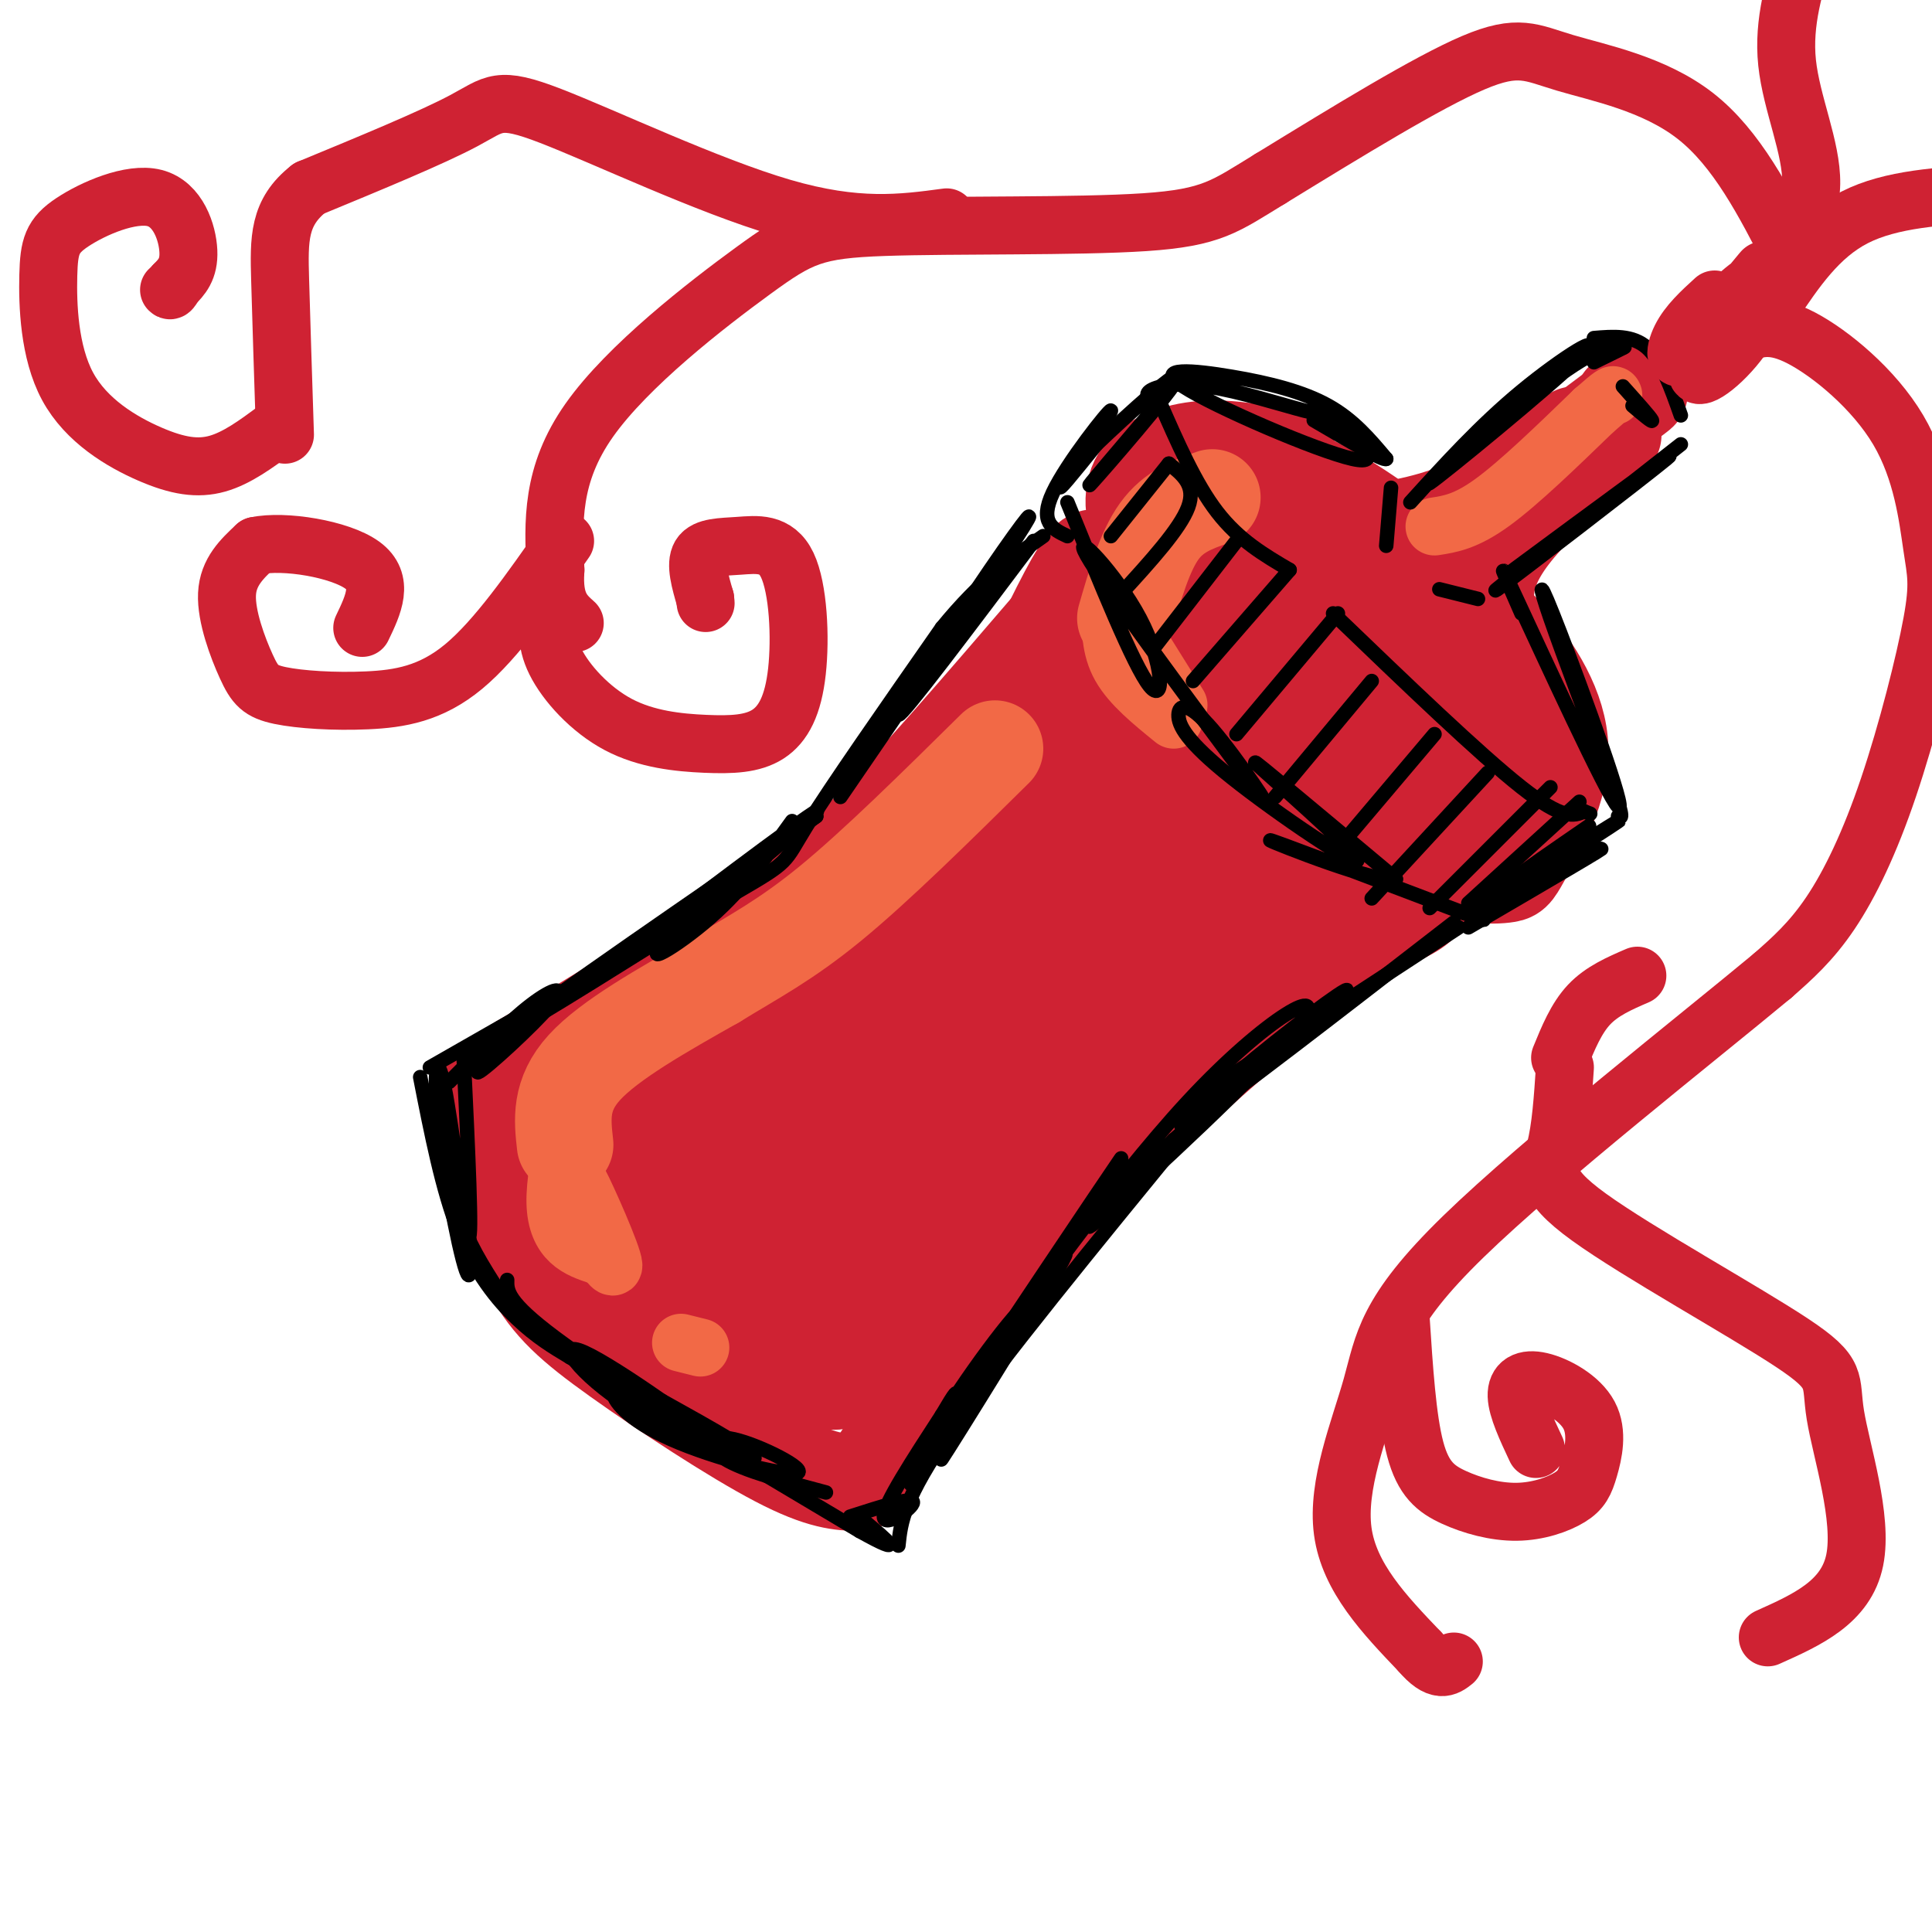 <svg viewBox='0 0 400 400' version='1.1' xmlns='http://www.w3.org/2000/svg' xmlns:xlink='http://www.w3.org/1999/xlink'><g fill='none' stroke='rgb(207,34,51)' stroke-width='20' stroke-linecap='round' stroke-linejoin='round'><path d='M219,128c-15.667,18.250 -31.333,36.500 -42,47c-10.667,10.500 -16.333,13.250 -22,16'/><path d='M155,191c-11.500,7.500 -29.250,18.250 -47,29'/><path d='M108,220c-8.607,5.357 -6.625,4.250 -7,5c-0.375,0.750 -3.107,3.357 -2,10c1.107,6.643 6.054,17.321 11,28'/><path d='M110,263c4.012,7.214 8.542,11.250 18,18c9.458,6.750 23.845,16.214 33,21c9.155,4.786 13.077,4.893 17,5'/><path d='M178,307c5.060,-3.488 9.208,-14.708 19,-29c9.792,-14.292 25.226,-31.655 40,-46c14.774,-14.345 28.887,-25.673 43,-37'/><path d='M280,195c11.400,-7.178 18.400,-6.622 13,-14c-5.400,-7.378 -23.200,-22.689 -41,-38'/><path d='M252,143c-11.268,-9.068 -18.939,-12.738 -22,-19c-3.061,-6.262 -1.514,-15.114 -9,-1c-7.486,14.114 -24.007,51.196 -28,65c-3.993,13.804 4.540,4.332 11,-1c6.460,-5.332 10.846,-6.523 16,-11c5.154,-4.477 11.077,-12.238 17,-20'/><path d='M237,156c3.380,-6.245 3.331,-11.859 3,-15c-0.331,-3.141 -0.943,-3.810 -4,-2c-3.057,1.810 -8.560,6.099 -19,18c-10.440,11.901 -25.818,31.414 -32,40c-6.182,8.586 -3.167,6.243 -1,6c2.167,-0.243 3.486,1.612 6,1c2.514,-0.612 6.224,-3.692 12,-8c5.776,-4.308 13.620,-9.845 21,-20c7.380,-10.155 14.297,-24.930 17,-33c2.703,-8.070 1.194,-9.437 0,-11c-1.194,-1.563 -2.071,-3.322 -4,-4c-1.929,-0.678 -4.908,-0.276 -14,10c-9.092,10.276 -24.297,30.427 -33,43c-8.703,12.573 -10.904,17.569 -14,26c-3.096,8.431 -7.087,20.296 -8,25c-0.913,4.704 1.254,2.248 1,4c-0.254,1.752 -2.927,7.711 7,-3c9.927,-10.711 32.456,-38.094 41,-52c8.544,-13.906 3.105,-14.336 0,-15c-3.105,-0.664 -3.874,-1.563 -8,-1c-4.126,0.563 -11.607,2.590 -21,11c-9.393,8.410 -20.696,23.205 -32,38'/><path d='M155,214c-9.151,12.436 -16.030,24.526 -16,29c0.030,4.474 6.967,1.333 11,-1c4.033,-2.333 5.160,-3.859 13,-11c7.840,-7.141 22.393,-19.899 30,-28c7.607,-8.101 8.270,-11.547 8,-14c-0.270,-2.453 -1.472,-3.913 -4,-5c-2.528,-1.087 -6.380,-1.800 -11,-1c-4.620,0.800 -10.006,3.114 -14,5c-3.994,1.886 -6.596,3.344 -15,13c-8.404,9.656 -22.611,27.511 -28,36c-5.389,8.489 -1.960,7.612 0,8c1.960,0.388 2.453,2.042 5,3c2.547,0.958 7.149,1.222 14,-4c6.851,-5.222 15.950,-15.928 20,-22c4.050,-6.072 3.049,-7.509 3,-10c-0.049,-2.491 0.852,-6.036 -5,-7c-5.852,-0.964 -18.459,0.654 -26,3c-7.541,2.346 -10.016,5.421 -13,8c-2.984,2.579 -6.476,4.661 -9,11c-2.524,6.339 -4.079,16.936 -1,22c3.079,5.064 10.790,4.594 17,3c6.210,-1.594 10.917,-4.313 14,-8c3.083,-3.687 4.541,-8.344 6,-13'/><path d='M154,231c-0.791,-4.164 -5.767,-8.074 -11,-10c-5.233,-1.926 -10.723,-1.869 -14,-2c-3.277,-0.131 -4.342,-0.451 -7,2c-2.658,2.451 -6.909,7.672 -8,15c-1.091,7.328 0.979,16.761 5,22c4.021,5.239 9.991,6.283 17,5c7.009,-1.283 15.055,-4.893 18,-9c2.945,-4.107 0.790,-8.709 0,-12c-0.790,-3.291 -0.215,-5.269 -4,-6c-3.785,-0.731 -11.932,-0.213 -16,1c-4.068,1.213 -4.058,3.122 -5,8c-0.942,4.878 -2.835,12.723 -1,18c1.835,5.277 7.397,7.984 11,10c3.603,2.016 5.246,3.341 11,4c5.754,0.659 15.619,0.653 21,0c5.381,-0.653 6.277,-1.951 8,-4c1.723,-2.049 4.271,-4.847 3,-9c-1.271,-4.153 -6.361,-9.659 -10,-13c-3.639,-3.341 -5.826,-4.515 -9,-5c-3.174,-0.485 -7.335,-0.281 -10,1c-2.665,1.281 -3.832,3.641 -5,6'/><path d='M148,253c-1.450,4.650 -2.575,13.276 -3,18c-0.425,4.724 -0.150,5.546 5,8c5.150,2.454 15.175,6.540 21,7c5.825,0.460 7.448,-2.708 10,-5c2.552,-2.292 6.031,-3.710 9,-8c2.969,-4.290 5.427,-11.453 7,-16c1.573,-4.547 2.262,-6.479 0,-11c-2.262,-4.521 -7.476,-11.631 -12,-13c-4.524,-1.369 -8.360,3.004 -11,5c-2.640,1.996 -4.086,1.613 -7,9c-2.914,7.387 -7.297,22.542 -7,29c0.297,6.458 5.273,4.219 8,4c2.727,-0.219 3.206,1.580 9,-3c5.794,-4.580 16.903,-15.541 24,-25c7.097,-9.459 10.183,-17.417 13,-25c2.817,-7.583 5.365,-14.792 1,-14c-4.365,0.792 -15.644,9.583 -24,18c-8.356,8.417 -13.788,16.458 -20,26c-6.212,9.542 -13.203,20.583 -9,19c4.203,-1.583 19.602,-15.792 35,-30'/><path d='M197,246c18.361,-18.367 46.763,-49.286 53,-59c6.237,-9.714 -9.693,1.776 -23,13c-13.307,11.224 -23.992,22.181 -31,32c-7.008,9.819 -10.341,18.498 -7,20c3.341,1.502 13.355,-4.174 23,-12c9.645,-7.826 18.921,-17.803 25,-24c6.079,-6.197 8.959,-8.616 12,-14c3.041,-5.384 6.242,-13.735 4,-17c-2.242,-3.265 -9.926,-1.444 -17,2c-7.074,3.444 -13.539,8.509 -21,16c-7.461,7.491 -15.918,17.406 -17,22c-1.082,4.594 5.211,3.865 9,4c3.789,0.135 5.075,1.134 13,-3c7.925,-4.134 22.491,-13.399 32,-20c9.509,-6.601 13.962,-10.537 15,-16c1.038,-5.463 -1.340,-12.454 -4,-16c-2.660,-3.546 -5.601,-3.647 -9,-4c-3.399,-0.353 -7.257,-0.958 -11,0c-3.743,0.958 -7.372,3.479 -11,6'/><path d='M232,176c-4.099,3.505 -8.846,9.266 -11,13c-2.154,3.734 -1.713,5.439 -1,7c0.713,1.561 1.699,2.979 4,5c2.301,2.021 5.915,4.647 16,1c10.085,-3.647 26.639,-13.566 33,-18c6.361,-4.434 2.527,-3.382 0,-5c-2.527,-1.618 -3.748,-5.904 -10,-8c-6.252,-2.096 -17.536,-2.001 -24,-1c-6.464,1.001 -8.109,2.909 -11,6c-2.891,3.091 -7.027,7.367 -8,11c-0.973,3.633 1.218,6.623 7,8c5.782,1.377 15.156,1.139 24,-2c8.844,-3.139 17.157,-9.180 21,-12c3.843,-2.820 3.215,-2.421 -1,-5c-4.215,-2.579 -12.017,-8.137 -19,-11c-6.983,-2.863 -13.149,-3.031 -17,-3c-3.851,0.031 -5.388,0.263 -7,3c-1.612,2.737 -3.298,7.981 -4,11c-0.702,3.019 -0.420,3.813 7,5c7.420,1.187 21.977,2.768 30,2c8.023,-0.768 9.511,-3.884 11,-7'/><path d='M272,176c1.865,-1.944 1.027,-3.306 -2,-6c-3.027,-2.694 -8.244,-6.722 -15,-9c-6.756,-2.278 -15.050,-2.806 -19,-3c-3.950,-0.194 -3.557,-0.056 -3,1c0.557,1.056 1.279,3.028 2,5'/><path d='M267,95c-6.167,-1.214 -12.333,-2.429 -18,-2c-5.667,0.429 -10.833,2.500 -13,6c-2.167,3.500 -1.333,8.429 1,13c2.333,4.571 6.167,8.786 10,13'/><path d='M247,125c2.568,4.359 3.987,8.756 10,14c6.013,5.244 16.619,11.335 24,19c7.381,7.665 11.537,16.904 15,21c3.463,4.096 6.231,3.048 9,2'/><path d='M305,181c2.880,0.356 5.581,0.244 7,0c1.419,-0.244 1.556,-0.622 4,-5c2.444,-4.378 7.197,-12.756 7,-21c-0.197,-8.244 -5.342,-16.356 -11,-23c-5.658,-6.644 -11.829,-11.822 -18,-17'/><path d='M294,115c-7.681,-6.214 -17.885,-13.250 -25,-16c-7.115,-2.750 -11.143,-1.216 -16,1c-4.857,2.216 -10.544,5.114 -10,13c0.544,7.886 7.318,20.761 17,30c9.682,9.239 22.270,14.842 31,18c8.730,3.158 13.602,3.871 17,4c3.398,0.129 5.323,-0.326 3,-8c-2.323,-7.674 -8.895,-22.566 -12,-30c-3.105,-7.434 -2.744,-7.410 -8,-10c-5.256,-2.590 -16.128,-7.795 -27,-13'/><path d='M264,104c-5.204,-1.356 -4.713,1.755 -8,2c-3.287,0.245 -10.353,-2.376 1,11c11.353,13.376 41.124,42.748 48,46c6.876,3.252 -9.144,-19.615 -24,-36c-14.856,-16.385 -28.549,-26.289 -20,-17c8.549,9.289 39.340,37.770 43,40c3.660,2.230 -19.811,-21.791 -27,-28c-7.189,-6.209 1.906,5.396 11,17'/><path d='M288,139c2.333,3.500 2.667,3.750 3,4'/><path d='M281,110c4.867,0.489 9.733,0.978 13,1c3.267,0.022 4.933,-0.422 10,-4c5.067,-3.578 13.533,-10.289 22,-17'/><path d='M308,128c-0.356,-2.444 -0.711,-4.889 0,-8c0.711,-3.111 2.489,-6.889 7,-12c4.511,-5.111 11.756,-11.556 19,-18'/><path d='M286,110c6.750,-1.250 13.500,-2.500 22,-7c8.500,-4.500 18.750,-12.250 29,-20'/><path d='M337,83c4.667,-3.333 1.833,-1.667 -1,0'/></g>
<g fill='none' stroke='rgb(242,105,70)' stroke-width='20' stroke-linecap='round' stroke-linejoin='round'><path d='M117,237c-0.583,-5.167 -1.167,-10.333 4,-16c5.167,-5.667 16.083,-11.833 27,-18'/><path d='M148,203c8.022,-4.933 14.578,-8.267 24,-16c9.422,-7.733 21.711,-19.867 34,-32'/><path d='M251,103c-4.000,1.417 -8.000,2.833 -11,7c-3.000,4.167 -5.000,11.083 -7,18'/></g>
<g fill='none' stroke='rgb(242,105,70)' stroke-width='12' stroke-linecap='round' stroke-linejoin='round'><path d='M297,109c3.250,-0.500 6.500,-1.000 12,-5c5.500,-4.000 13.250,-11.500 21,-19'/><path d='M330,85c4.167,-3.667 4.083,-3.333 4,-3'/><path d='M230,126c-0.083,4.083 -0.167,8.167 2,12c2.167,3.833 6.583,7.417 11,11'/><path d='M234,130c0.000,0.000 10.000,16.000 10,16'/><path d='M117,234c-1.044,5.511 -2.089,11.022 -2,15c0.089,3.978 1.311,6.422 3,8c1.689,1.578 3.844,2.289 6,3'/><path d='M119,239c-1.143,2.167 -2.286,4.333 0,10c2.286,5.667 8.000,14.833 8,13c0.000,-1.833 -5.714,-14.667 -7,-17c-1.286,-2.333 1.857,5.833 5,14'/><path d='M141,278c0.000,0.000 4.000,1.000 4,1'/></g>
<g fill='none' stroke='rgb(0,0,0)' stroke-width='3' stroke-linecap='round' stroke-linejoin='round'><path d='M89,221c0.000,0.000 63.000,-36.000 63,-36'/><path d='M152,185c11.889,-6.889 10.111,-6.111 15,-14c4.889,-7.889 16.444,-24.444 28,-41'/><path d='M195,130c8.167,-10.000 14.583,-14.500 21,-19'/><path d='M87,223c2.289,11.689 4.578,23.378 8,32c3.422,8.622 7.978,14.178 12,18c4.022,3.822 7.511,5.911 11,8'/><path d='M118,281c11.833,7.333 35.917,21.667 60,36'/><path d='M178,317c10.167,5.667 5.583,1.833 1,-2'/><path d='M186,320c0.500,-4.833 1.000,-9.667 11,-24c10.000,-14.333 29.500,-38.167 49,-62'/><path d='M246,234c8.600,-11.511 5.600,-9.289 13,-14c7.400,-4.711 25.200,-16.356 43,-28'/><path d='M174,165c15.048,-21.970 30.095,-43.940 36,-53c5.905,-9.060 2.667,-5.208 -5,6c-7.667,11.208 -19.762,29.774 -19,30c0.762,0.226 14.381,-17.887 28,-36'/><path d='M164,170c-5.035,6.965 -10.070,13.930 -17,20c-6.930,6.070 -15.754,11.246 -8,4c7.754,-7.246 32.088,-26.912 30,-26c-2.088,0.912 -30.596,22.404 -35,26c-4.404,3.596 15.298,-10.702 35,-25'/><path d='M169,169c-8.822,5.889 -48.378,33.111 -59,41c-10.622,7.889 7.689,-3.556 26,-15'/><path d='M136,195c0.483,-0.726 -11.310,4.957 -21,12c-9.690,7.043 -17.278,15.444 -16,15c1.278,-0.444 11.421,-9.735 15,-14c3.579,-4.265 0.594,-3.504 -4,0c-4.594,3.504 -10.797,9.752 -17,16'/><path d='M96,219c0.908,19.129 1.815,38.257 1,37c-0.815,-1.257 -3.354,-22.900 -5,-31c-1.646,-8.100 -2.400,-2.656 -1,9c1.400,11.656 4.954,29.523 6,30c1.046,0.477 -0.415,-16.435 -1,-21c-0.585,-4.565 -0.292,3.218 0,11'/><path d='M96,254c1.500,4.500 5.250,10.250 9,16'/><path d='M105,265c-0.052,2.230 -0.104,4.461 10,12c10.104,7.539 30.365,20.388 31,20c0.635,-0.388 -18.356,-14.011 -25,-17c-6.644,-2.989 -0.943,4.657 9,11c9.943,6.343 24.126,11.384 26,11c1.874,-0.384 -8.563,-6.192 -19,-12'/><path d='M137,290c-5.460,-2.769 -9.611,-3.692 -10,-2c-0.389,1.692 2.984,5.997 12,10c9.016,4.003 23.674,7.702 26,7c2.326,-0.702 -7.682,-5.804 -13,-7c-5.318,-1.196 -5.948,1.516 -2,4c3.948,2.484 12.474,4.742 21,7'/><path d='M176,314c6.422,-2.067 12.844,-4.133 13,-3c0.156,1.133 -5.956,5.467 -6,3c-0.044,-2.467 5.978,-11.733 12,-21'/><path d='M195,293c2.810,-4.780 3.836,-6.230 2,-2c-1.836,4.230 -6.533,14.142 -8,16c-1.467,1.858 0.295,-4.336 7,-15c6.705,-10.664 18.354,-25.796 16,-20c-2.354,5.796 -18.711,32.522 -17,30c1.711,-2.522 21.489,-34.292 25,-41c3.511,-6.708 -9.244,11.646 -22,30'/><path d='M198,291c5.991,-9.449 31.967,-48.071 34,-51c2.033,-2.929 -19.878,29.834 -21,32c-1.122,2.166 18.545,-26.265 35,-44c16.455,-17.735 29.700,-24.775 23,-16c-6.700,8.775 -33.343,33.364 -41,40c-7.657,6.636 3.671,-4.682 15,-16'/><path d='M243,236c10.959,-9.719 30.855,-26.018 35,-30c4.145,-3.982 -7.461,4.351 -18,13c-10.539,8.649 -20.011,17.614 -13,13c7.011,-4.614 30.506,-22.807 54,-41'/><path d='M221,104c6.869,16.958 13.738,33.917 17,38c3.262,4.083 2.917,-4.708 -2,-14c-4.917,-9.292 -14.405,-19.083 -11,-13c3.405,6.083 19.702,28.042 36,50'/><path d='M261,165c3.764,4.855 -4.826,-8.007 -10,-14c-5.174,-5.993 -6.933,-5.117 -7,-3c-0.067,2.117 1.559,5.475 11,13c9.441,7.525 26.696,19.218 26,17c-0.696,-2.218 -19.342,-18.348 -21,-20c-1.658,-1.652 13.671,11.174 29,24'/><path d='M289,182c-3.044,1.289 -25.156,-7.489 -26,-8c-0.844,-0.511 19.578,7.244 40,15'/><path d='M303,189c6.833,2.500 3.917,1.250 1,0'/><path d='M221,111c-2.964,-1.387 -5.929,-2.774 -3,-9c2.929,-6.226 11.750,-17.292 12,-17c0.250,0.292 -8.071,11.940 -10,15c-1.929,3.060 2.536,-2.470 7,-8'/><path d='M227,92c6.190,-5.940 18.167,-16.792 17,-14c-1.167,2.792 -15.476,19.226 -18,22c-2.524,2.774 6.738,-8.113 16,-19'/><path d='M240,84c-1.626,-1.004 -3.253,-2.008 -2,-3c1.253,-0.992 5.385,-1.973 12,-1c6.615,0.973 15.711,3.900 20,5c4.289,1.100 3.770,0.372 7,3c3.230,2.628 10.208,8.613 3,7c-7.208,-1.613 -28.602,-10.824 -35,-15c-6.398,-4.176 2.201,-3.317 10,-2c7.799,1.317 14.800,3.090 20,6c5.200,2.910 8.600,6.955 12,11'/><path d='M287,95c-0.500,0.500 -7.750,-3.750 -15,-8'/><path d='M304,192c15.324,-8.943 30.648,-17.885 27,-16c-3.648,1.885 -26.266,14.598 -25,13c1.266,-1.598 26.418,-17.507 29,-19c2.582,-1.493 -17.405,11.431 -25,16c-7.595,4.569 -2.797,0.785 2,-3'/><path d='M312,183c3.167,-2.500 10.083,-7.250 17,-12'/><path d='M315,127c-3.128,-7.148 -6.255,-14.297 -1,-3c5.255,11.297 18.893,41.038 21,43c2.107,1.962 -7.317,-23.856 -12,-36c-4.683,-12.144 -4.624,-10.612 -2,-3c2.624,7.612 7.812,21.306 13,35'/><path d='M334,163c2.333,6.833 1.667,6.417 1,6'/><path d='M288,101c0.000,0.000 -1.000,12.000 -1,12'/><path d='M298,122c0.000,0.000 8.000,2.000 8,2'/><path d='M292,104c7.247,-7.984 14.494,-15.968 23,-23c8.506,-7.032 18.270,-13.112 12,-7c-6.270,6.112 -28.573,24.415 -31,26c-2.427,1.585 15.021,-13.547 25,-21c9.979,-7.453 12.490,-7.226 15,-7'/><path d='M336,72c1.500,-0.667 -2.250,1.167 -6,3'/><path d='M312,119c18.667,-13.800 37.333,-27.600 33,-24c-4.333,3.600 -31.667,24.600 -35,27c-3.333,2.400 17.333,-13.800 38,-30'/><path d='M330,70c4.000,-0.333 8.000,-0.667 11,2c3.000,2.667 5.000,8.333 7,14'/><path d='M336,80c2.833,3.167 5.667,6.333 6,7c0.333,0.667 -1.833,-1.167 -4,-3'/><path d='M240,83c3.750,8.583 7.500,17.167 12,23c4.500,5.833 9.750,8.917 15,12'/><path d='M276,127c15.167,14.583 30.333,29.167 39,36c8.667,6.833 10.833,5.917 13,5'/><path d='M328,168c2.167,0.833 1.083,0.417 0,0'/><path d='M242,96c0.000,0.000 -12.000,15.000 -12,15'/><path d='M242,96c2.833,2.250 5.667,4.500 4,9c-1.667,4.500 -7.833,11.250 -14,18'/><path d='M256,112c0.000,0.000 -17.000,22.000 -17,22'/><path d='M267,118c0.000,0.000 -20.000,23.000 -20,23'/><path d='M277,127c0.000,0.000 -21.000,25.000 -21,25'/><path d='M284,141c0.000,0.000 -20.000,24.000 -20,24'/><path d='M297,152c0.000,0.000 -22.000,26.000 -22,26'/><path d='M308,160c0.000,0.000 -24.000,26.000 -24,26'/><path d='M321,163c0.000,0.000 -25.000,25.000 -25,25'/><path d='M327,166c0.000,0.000 -23.000,21.000 -23,21'/></g>
<g fill='none' stroke='rgb(207,34,51)' stroke-width='12' stroke-linecap='round' stroke-linejoin='round'><path d='M366,57c4.444,-5.778 8.889,-11.556 9,-19c0.111,-7.444 -4.111,-16.556 -5,-25c-0.889,-8.444 1.556,-16.222 4,-24'/><path d='M367,63c4.750,-7.083 9.500,-14.167 17,-18c7.500,-3.833 17.750,-4.417 28,-5'/><path d='M371,53c-5.714,-11.155 -11.429,-22.310 -20,-29c-8.571,-6.690 -20.000,-8.917 -27,-11c-7.000,-2.083 -9.571,-4.024 -19,0c-9.429,4.024 -25.714,14.012 -42,24'/><path d='M263,37c-9.409,5.731 -11.930,8.058 -26,9c-14.070,0.942 -39.689,0.500 -54,1c-14.311,0.500 -17.315,1.942 -27,9c-9.685,7.058 -26.053,19.731 -34,31c-7.947,11.269 -7.474,21.135 -7,31'/><path d='M115,118c-0.500,7.000 1.750,9.000 4,11'/><path d='M196,45c-9.286,1.250 -18.571,2.500 -34,-2c-15.429,-4.500 -37.000,-14.750 -48,-19c-11.000,-4.250 -11.429,-2.500 -18,1c-6.571,3.500 -19.286,8.750 -32,14'/><path d='M64,39c-6.356,4.978 -6.244,10.422 -6,19c0.244,8.578 0.622,20.289 1,32'/><path d='M355,62c-2.758,2.517 -5.516,5.034 -7,8c-1.484,2.966 -1.695,6.381 3,2c4.695,-4.381 14.297,-16.559 14,-16c-0.297,0.559 -10.491,13.855 -13,19c-2.509,5.145 2.667,2.138 7,-3c4.333,-5.138 7.821,-12.408 7,-14c-0.821,-1.592 -5.952,2.495 -9,6c-3.048,3.505 -4.014,6.430 -2,5c2.014,-1.430 7.007,-7.215 12,-13'/><path d='M367,56c1.833,-2.167 0.417,-1.083 -1,0'/><path d='M361,69c3.005,-1.070 6.010,-2.141 12,1c5.990,3.141 14.964,10.492 20,19c5.036,8.508 6.134,18.172 7,24c0.866,5.828 1.500,7.820 0,16c-1.500,8.180 -5.135,22.548 -9,34c-3.865,11.452 -7.962,19.986 -12,26c-4.038,6.014 -8.019,9.507 -12,13'/><path d='M367,202c-15.346,12.761 -47.711,38.163 -64,54c-16.289,15.837 -16.501,22.110 -19,31c-2.499,8.890 -7.285,20.397 -6,30c1.285,9.603 8.643,17.301 16,25'/><path d='M294,342c3.833,4.500 5.417,3.250 7,2'/><path d='M324,221c-0.421,6.324 -0.841,12.648 -2,17c-1.159,4.352 -3.056,6.732 7,14c10.056,7.268 32.067,19.422 42,26c9.933,6.578 7.790,7.579 9,15c1.210,7.421 5.774,21.263 4,30c-1.774,8.737 -9.887,12.368 -18,16'/><path d='M323,219c1.667,-4.083 3.333,-8.167 6,-11c2.667,-2.833 6.333,-4.417 10,-6'/><path d='M117,112c-7.111,10.187 -14.222,20.374 -21,26c-6.778,5.626 -13.222,6.693 -20,7c-6.778,0.307 -13.889,-0.144 -18,-1c-4.111,-0.856 -5.222,-2.115 -7,-6c-1.778,-3.885 -4.222,-10.396 -4,-15c0.222,-4.604 3.111,-7.302 6,-10'/><path d='M53,113c5.822,-1.244 17.378,0.644 22,4c4.622,3.356 2.311,8.178 0,13'/><path d='M114,126c-0.596,3.298 -1.192,6.597 1,11c2.192,4.403 7.172,9.911 13,13c5.828,3.089 12.502,3.759 18,4c5.498,0.241 9.818,0.051 13,-2c3.182,-2.051 5.226,-5.964 6,-13c0.774,-7.036 0.280,-17.195 -2,-22c-2.280,-4.805 -6.345,-4.255 -10,-4c-3.655,0.255 -6.902,0.216 -8,2c-1.098,1.784 -0.049,5.392 1,9'/><path d='M146,124c0.167,1.500 0.083,0.750 0,0'/><path d='M57,89c-3.968,2.928 -7.935,5.855 -12,7c-4.065,1.145 -8.227,0.506 -14,-2c-5.773,-2.506 -13.155,-6.881 -17,-14c-3.845,-7.119 -4.152,-16.982 -4,-23c0.152,-6.018 0.762,-8.190 5,-11c4.238,-2.810 12.102,-6.256 17,-5c4.898,1.256 6.828,7.216 7,11c0.172,3.784 -1.414,5.392 -3,7'/><path d='M36,59c-0.667,1.333 -0.833,1.167 -1,1'/><path d='M290,273c0.674,10.387 1.349,20.773 3,27c1.651,6.227 4.279,8.293 8,10c3.721,1.707 8.534,3.054 13,3c4.466,-0.054 8.584,-1.510 11,-3c2.416,-1.490 3.131,-3.012 4,-6c0.869,-2.988 1.893,-7.440 0,-11c-1.893,-3.560 -6.702,-6.228 -10,-7c-3.298,-0.772 -5.085,0.351 -5,3c0.085,2.649 2.043,6.825 4,11'/></g>
</svg>
